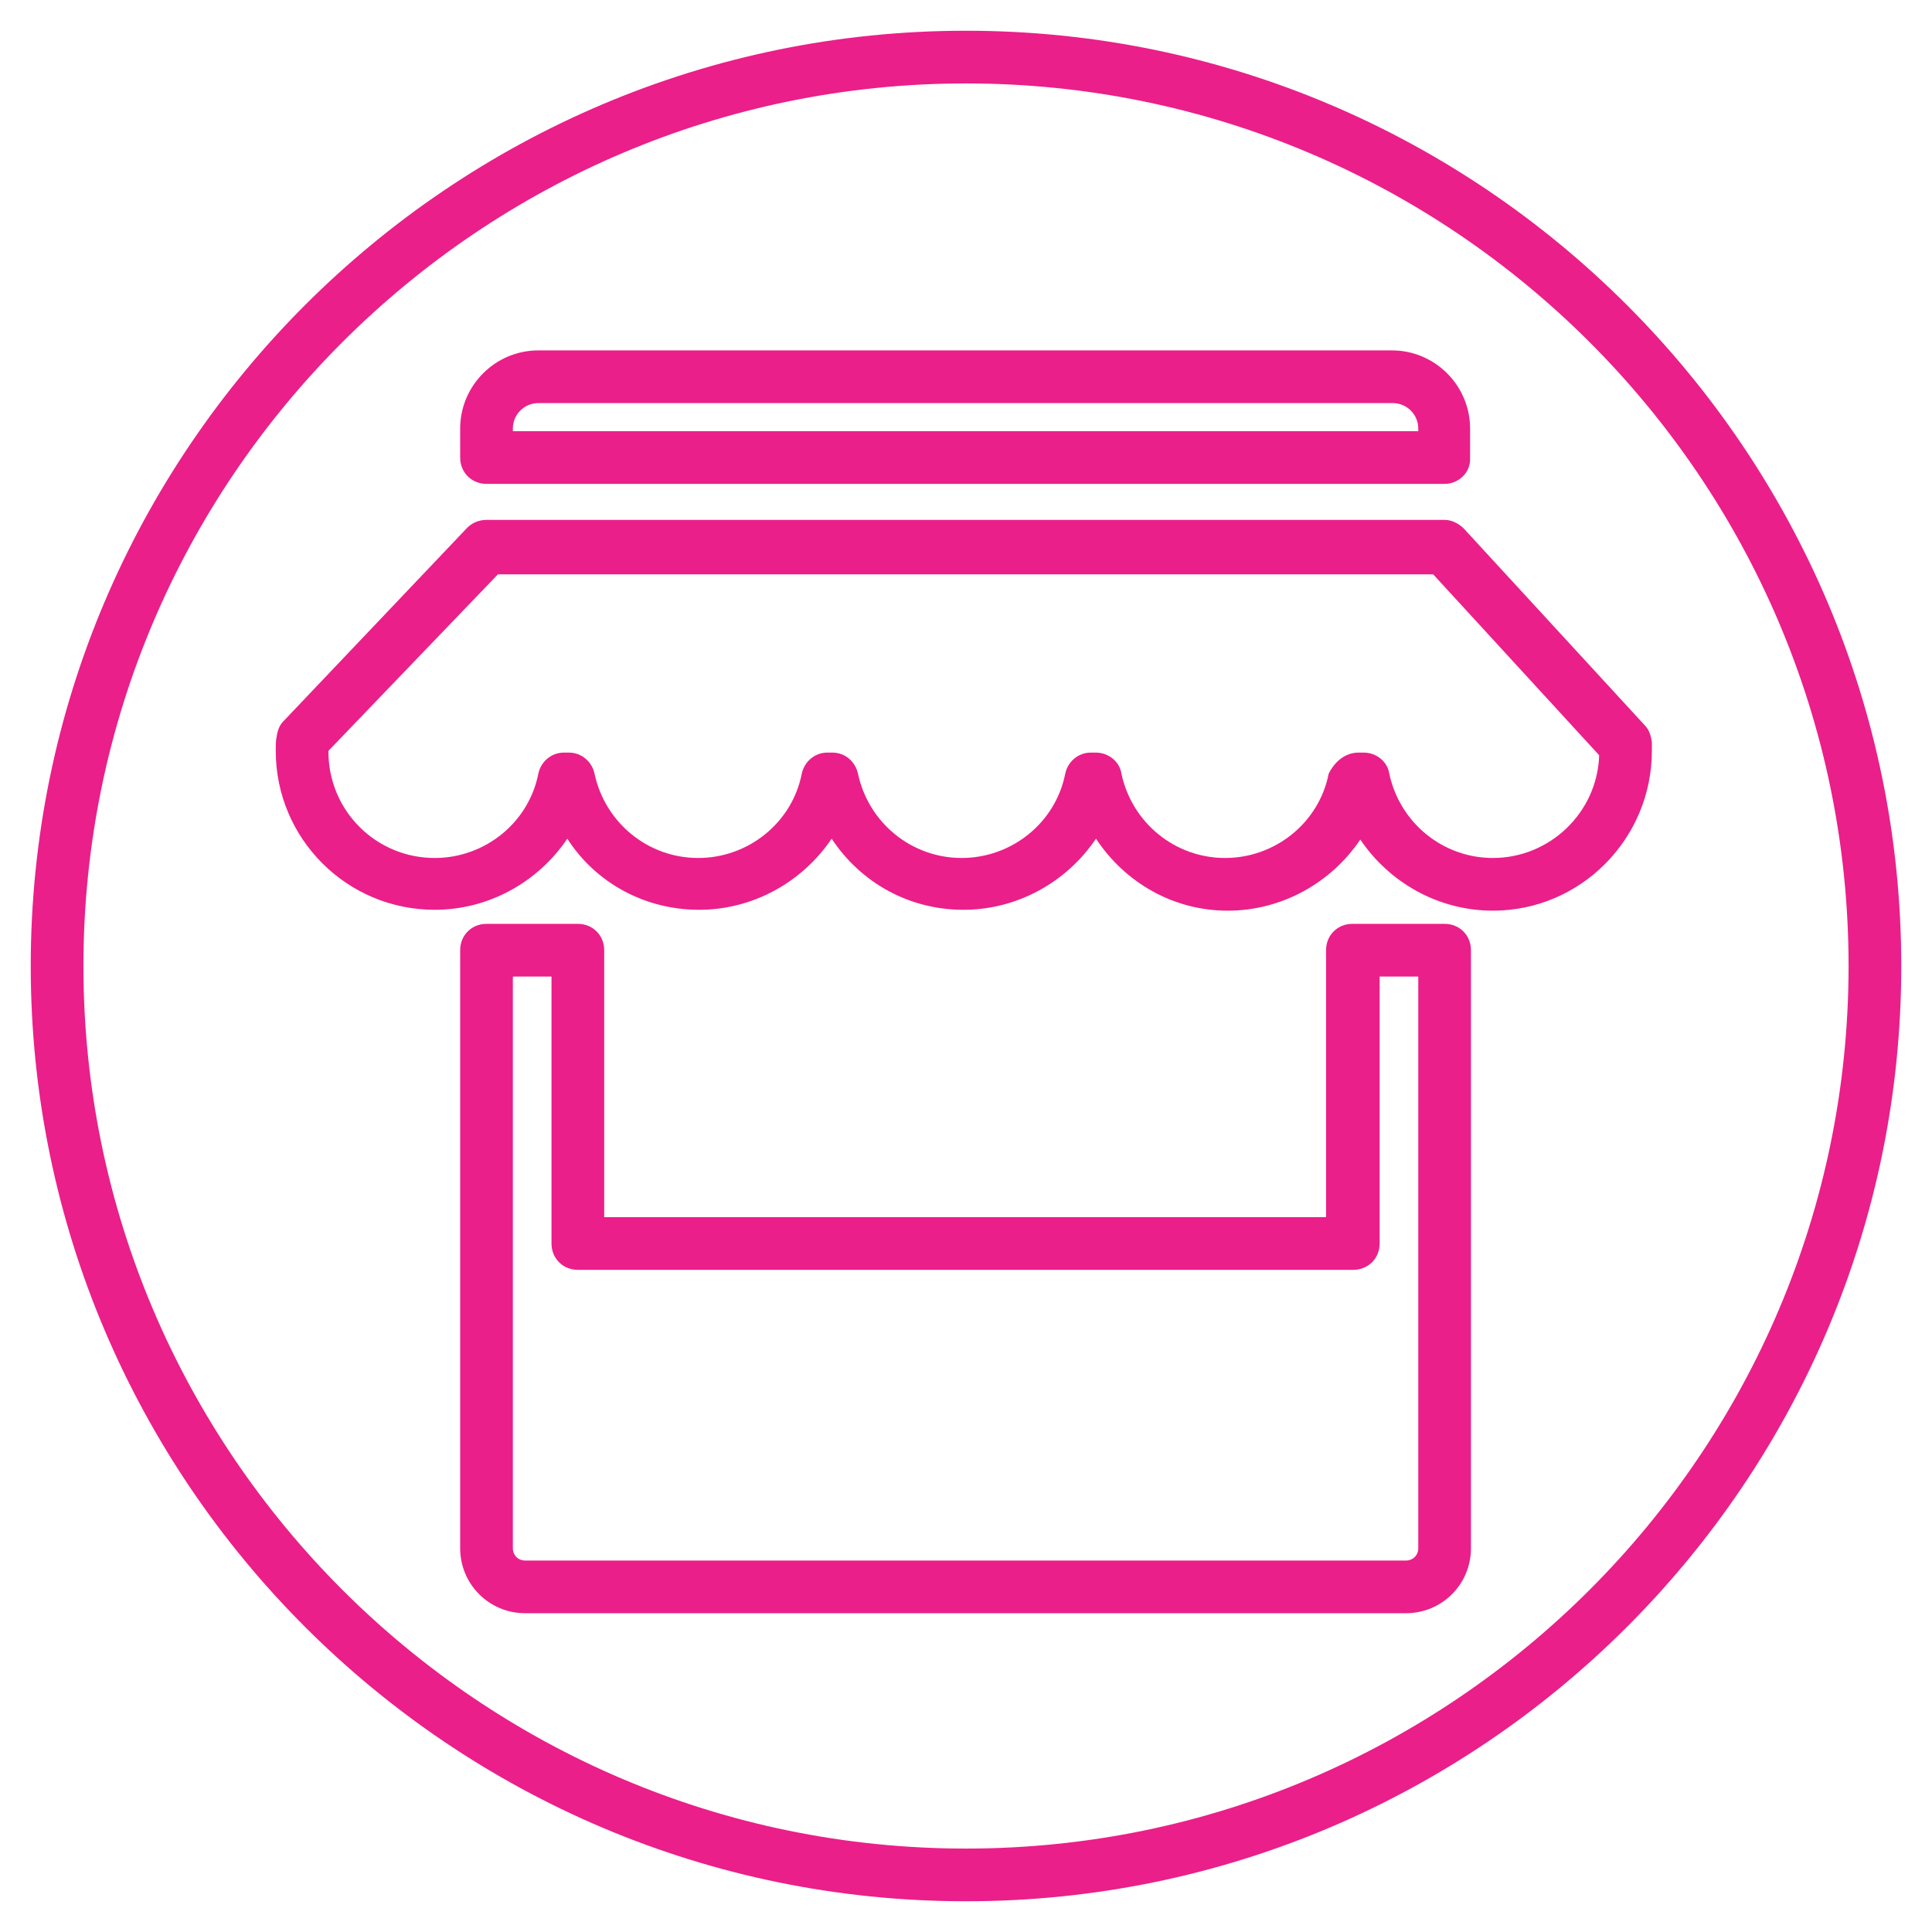 <?xml version="1.0" encoding="UTF-8"?> <!-- Generator: Adobe Illustrator 25.2.0, SVG Export Plug-In . SVG Version: 6.00 Build 0) --> <svg xmlns="http://www.w3.org/2000/svg" xmlns:xlink="http://www.w3.org/1999/xlink" id="Layer_1" x="0px" y="0px" viewBox="0 0 220 220" style="enable-background:new 0 0 220 220;" xml:space="preserve"> <style type="text/css"> .st0{fill:#FFFFFF;} .st1{fill:#EA1F8A;} </style> <rect class="st0" width="220" height="220"></rect> <path class="st1" d="M170,103.7c-6.2,0-11.8-3.2-15.1-8.1c-3.3,4.9-8.9,8.1-15.1,8.1s-11.7-3.2-15-8.2c-3.3,4.9-8.9,8.1-15.1,8.1 s-11.7-3.1-15-8.1c-3.3,4.9-8.9,8.1-15.1,8.1s-11.8-3.1-15-8.1c-3.3,4.9-8.9,8.1-15.1,8.1c-10,0-18.1-8.1-18.1-18.1 c0-0.6,0-1.2,0.1-1.6c0.1-0.7,0.3-1.3,0.8-1.8l20.9-22c0.6-0.6,1.4-0.9,2.2-0.9h109.1c0.8,0,1.6,0.4,2.2,1l20.6,22.4 c0.5,0.5,0.7,1.2,0.8,1.9v0.2c0,0.3,0,0.5,0,0.8C188.1,95.5,180,103.7,170,103.7z M154.7,85.7h0.6c1.4,0,2.7,1,2.9,2.4 c1.2,5.6,6.1,9.6,11.8,9.6c6.5,0,11.9-5.2,12.1-11.7l-18.9-20.6H56.7L37.4,85.5c0,0,0,0,0,0.1c0,6.7,5.4,12.1,12.1,12.1 c5.7,0,10.7-4,11.8-9.6c0.3-1.4,1.5-2.4,2.9-2.4h0.6c1.4,0,2.6,1,2.9,2.4c1.2,5.6,6.1,9.6,11.8,9.6c5.7,0,10.7-4,11.8-9.6 c0.3-1.4,1.5-2.4,2.9-2.4h0.6c1.4,0,2.6,1,2.9,2.4c1.2,5.6,6.1,9.6,11.8,9.6s10.7-4,11.8-9.6c0.3-1.4,1.5-2.4,2.9-2.4h0.6 c1.4,0,2.7,1,2.9,2.4c1.2,5.6,6.1,9.6,11.8,9.6s10.7-4,11.8-9.6C152,86.7,153.2,85.7,154.7,85.7z"></path> <path class="st1" d="M164.5,55.1H55.4c-1.7,0-3-1.3-3-3v-3.3c0-4.9,4-8.9,8.9-8.9h97.2c4.9,0,8.9,4,8.9,8.9v3.3 C167.5,53.8,166.1,55.1,164.5,55.1z M58.4,49.1h103.1v-0.3c0-1.6-1.3-2.9-2.9-2.9H61.3c-1.6,0-2.9,1.3-2.9,2.9 C58.4,48.8,58.4,49.1,58.4,49.1z"></path> <path class="st1" d="M160.1,183.7H59.8c-4.1,0-7.4-3.3-7.4-7.4v-68.1c0-1.7,1.3-3,3-3h10.4c1.7,0,3,1.3,3,3v30.4H151v-30.4 c0-1.7,1.3-3,3-3h10.5c1.7,0,3,1.3,3,3v68.1C167.5,180.4,164.2,183.7,160.1,183.7z M58.4,111.2v65.1c0,0.8,0.6,1.4,1.4,1.4h100.3 c0.8,0,1.4-0.6,1.4-1.4v-65.1h-4.4v30.4c0,1.7-1.3,3-3,3H65.8c-1.7,0-3-1.3-3-3v-30.4C62.8,111.2,58.4,111.2,58.4,111.2z"></path> <path class="st1" d="M110,216.5C51.3,216.5,3.5,168.7,3.5,110S51.3,3.5,110,3.5S216.5,51.3,216.5,110S168.7,216.5,110,216.5z M110,9.5C54.6,9.5,9.5,54.6,9.5,110S54.6,210.5,110,210.5S210.5,165.4,210.5,110S165.4,9.5,110,9.5z"></path> </svg> 